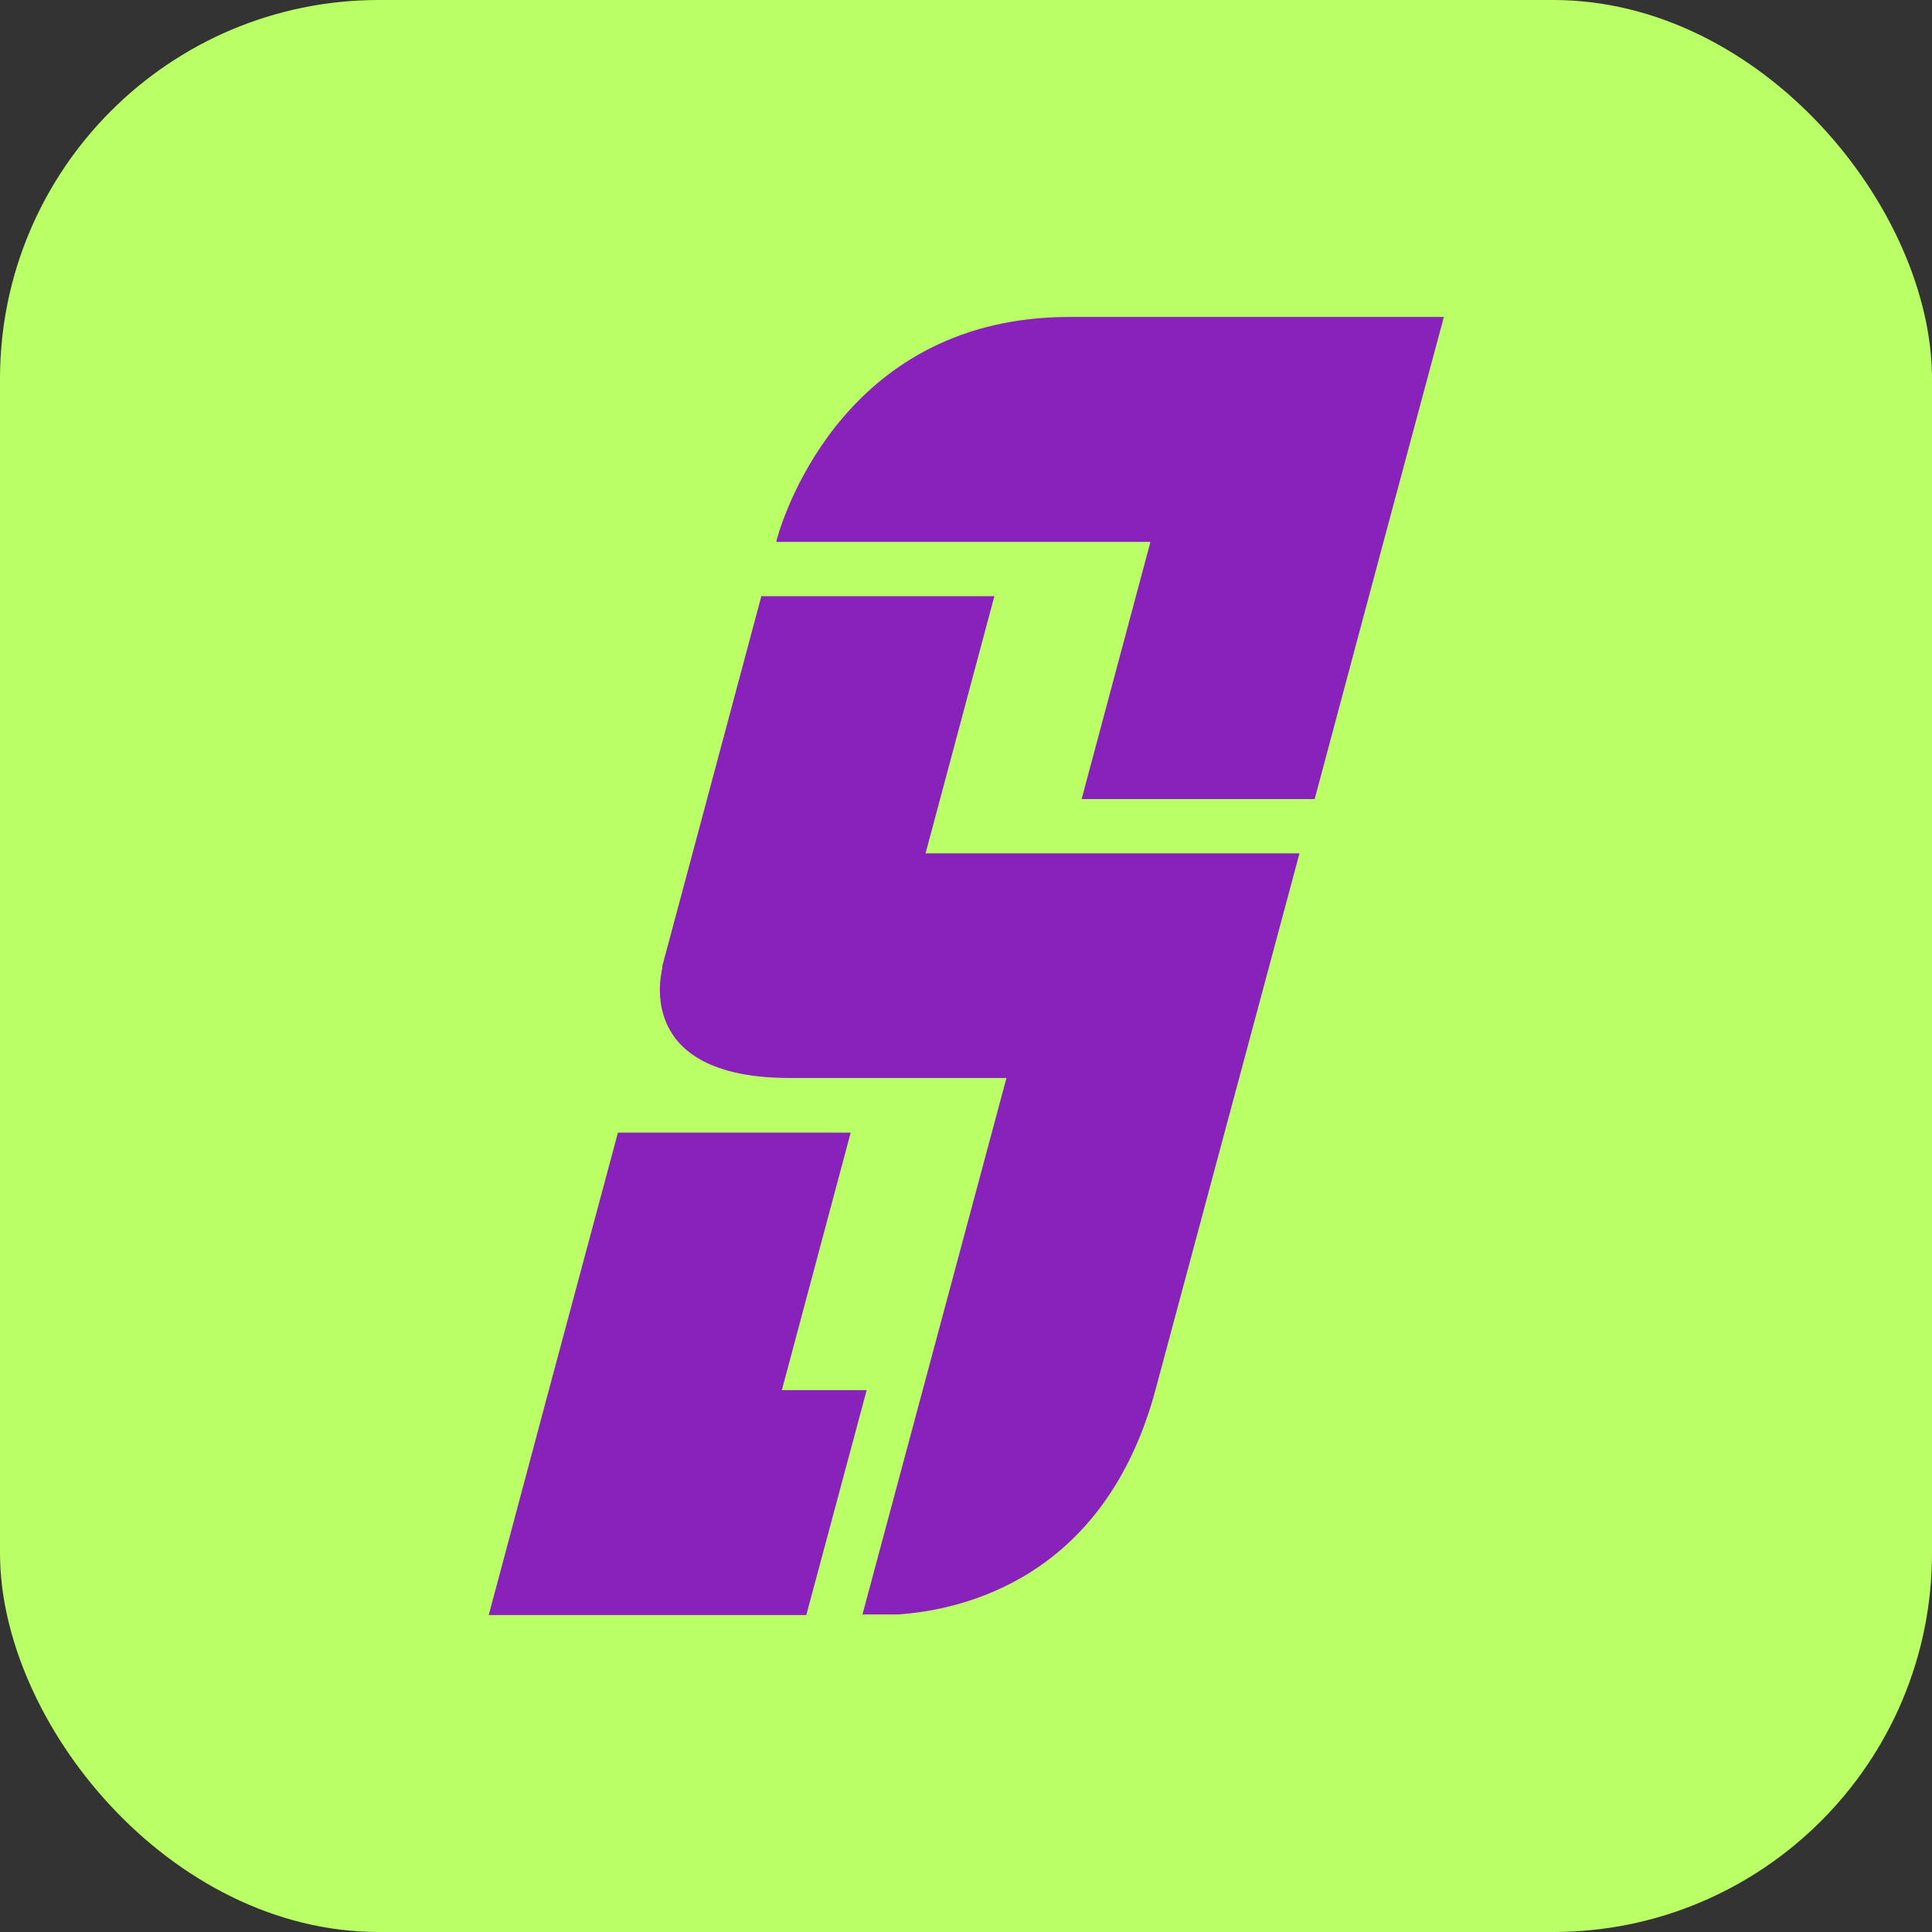 <?xml version="1.0" encoding="UTF-8"?><svg id="Layer_1" xmlns="http://www.w3.org/2000/svg" viewBox="0 0 64 64"><rect x="0" y="0" width="64" height="64" fill="#333333" stroke="none"/><defs><style>.cls-1{fill:#82b;}.cls-2{fill:#bf6;}</style></defs><rect class="cls-2" x="0" y="0" width="64" height="64" rx="12.55" ry="12.55"/><g><polygon class="cls-1" points="25.9 46.05 28.18 37.52 20.47 37.52 18.18 46.05 16.19 53.5 23.9 53.5 26.71 53.5 28.71 46.05 25.9 46.05"/><path class="cls-1" d="M43.05,28.27h-7.72s-4.67,0-4.67,0l2.28-8.52h-7.72l-2.28,8.52-1,3.73s0,0,0,.02c0,0,0,.01,0,.02,0,0,0,0,0,.01v.02c-.13,.55-.65,3.64,4.23,3.64h.18s2.32,0,2.32,0h4.67l-2.77,10.32h0l-2,7.45h1.18c2.2-.15,6.86-1.23,8.53-7.45l2.77-10.32,2-7.45h0Z"/><path class="cls-1" d="M47.81,10.5h0s-12.39,0-12.39,0c-7.33,0-9.42,6.42-9.68,7.34,0,.03-.02,.06-.02,.08,0,0,0,.02,0,.02,0,0,0,.01,0,.01h12.39s-2.28,8.52-2.28,8.52h7.72l2.28-8.52,2-7.45h0Z"/></g></svg>
